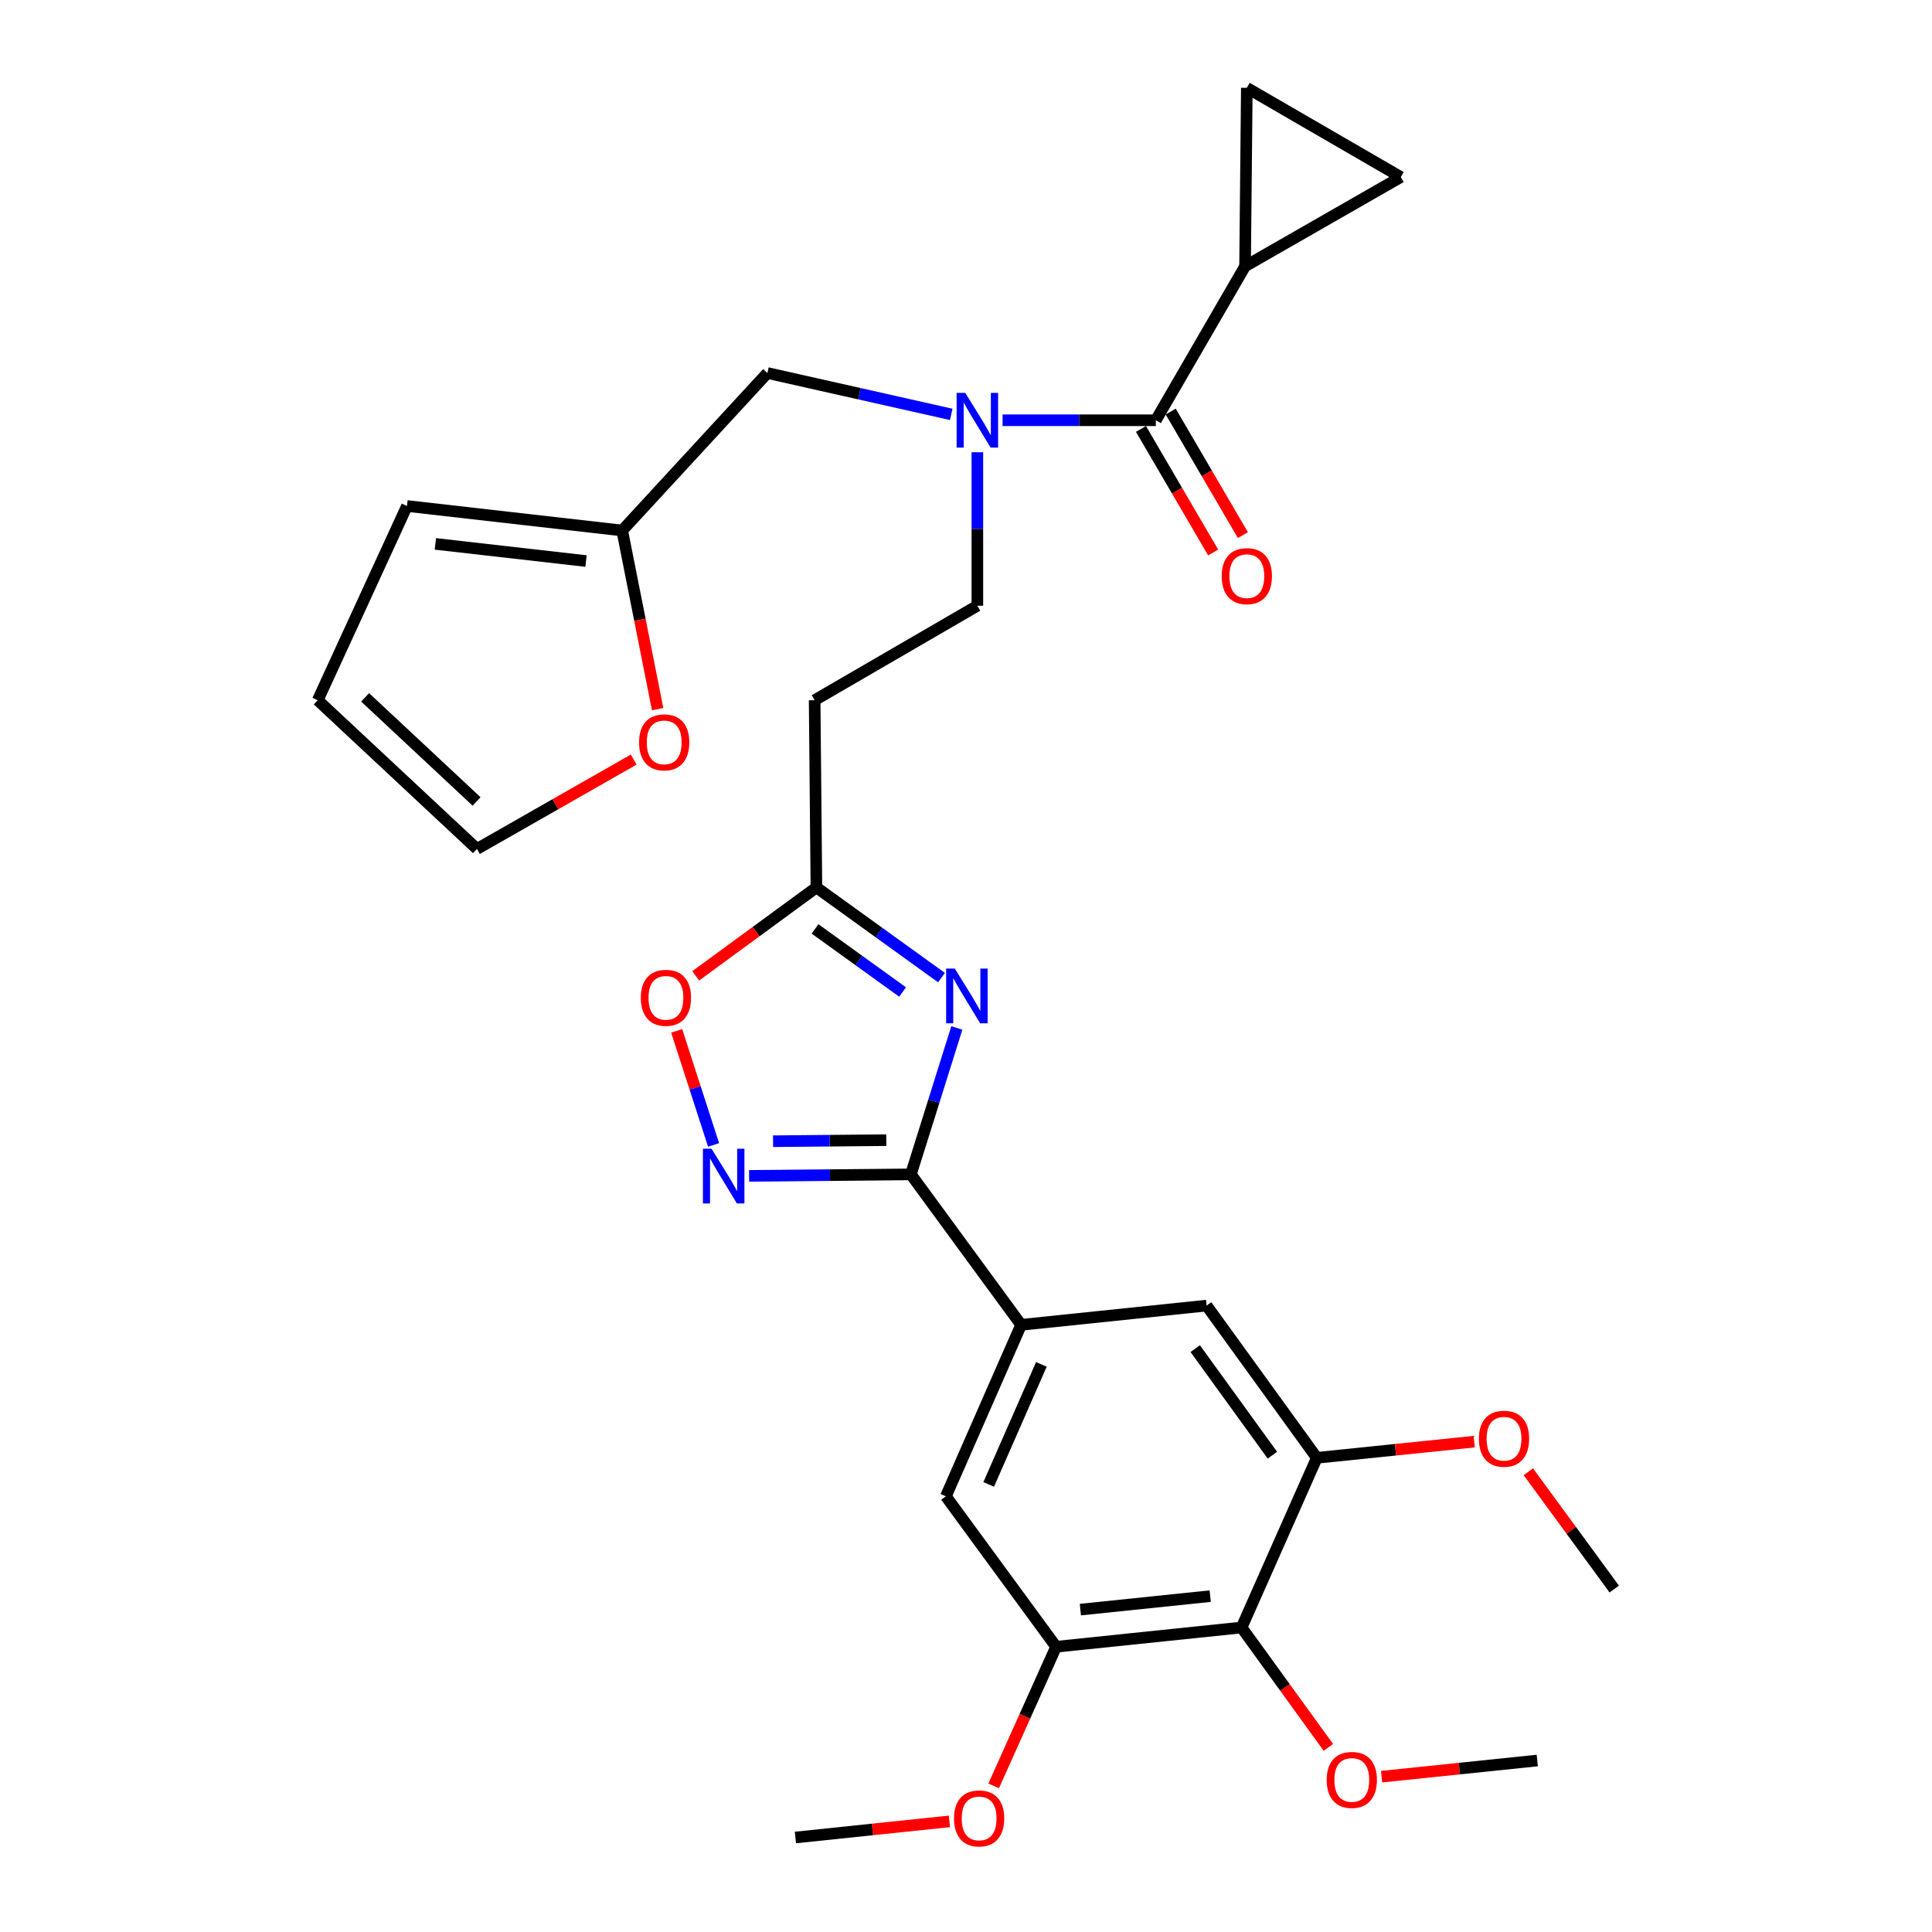 <?xml version='1.0' encoding='iso-8859-1'?>
<svg version='1.1' baseProfile='full'
              xmlns='http://www.w3.org/2000/svg'
                      xmlns:rdkit='http://www.rdkit.org/xml'
                      xmlns:xlink='http://www.w3.org/1999/xlink'
                  xml:space='preserve'
width='1000px' height='1000px' viewBox='0 0 1000 1000'>
<!-- END OF HEADER -->
<rect style='opacity:1.0;fill:#FFFFFF;stroke:none' width='1000' height='1000' x='0' y='0'> </rect>
<path class='bond-0' d='M 492.358,214.484 L 444.783,203.78' style='fill:none;fill-rule:evenodd;stroke:#0000FF;stroke-width:6px;stroke-linecap:butt;stroke-linejoin:miter;stroke-opacity:1' />
<path class='bond-0' d='M 444.783,203.78 L 397.208,193.076' style='fill:none;fill-rule:evenodd;stroke:#000000;stroke-width:6px;stroke-linecap:butt;stroke-linejoin:miter;stroke-opacity:1' />
<path class='bond-1' d='M 505.882,234.086 L 505.882,273.806' style='fill:none;fill-rule:evenodd;stroke:#0000FF;stroke-width:6px;stroke-linecap:butt;stroke-linejoin:miter;stroke-opacity:1' />
<path class='bond-1' d='M 505.882,273.806 L 505.882,313.525' style='fill:none;fill-rule:evenodd;stroke:#000000;stroke-width:6px;stroke-linecap:butt;stroke-linejoin:miter;stroke-opacity:1' />
<path class='bond-2' d='M 518.932,217.527 L 558.594,217.527' style='fill:none;fill-rule:evenodd;stroke:#0000FF;stroke-width:6px;stroke-linecap:butt;stroke-linejoin:miter;stroke-opacity:1' />
<path class='bond-2' d='M 558.594,217.527 L 598.256,217.527' style='fill:none;fill-rule:evenodd;stroke:#000000;stroke-width:6px;stroke-linecap:butt;stroke-linejoin:miter;stroke-opacity:1' />
<path class='bond-3' d='M 471.47,607.857 L 483.361,569.961' style='fill:none;fill-rule:evenodd;stroke:#000000;stroke-width:6px;stroke-linecap:butt;stroke-linejoin:miter;stroke-opacity:1' />
<path class='bond-3' d='M 483.361,569.961 L 495.253,532.064' style='fill:none;fill-rule:evenodd;stroke:#0000FF;stroke-width:6px;stroke-linecap:butt;stroke-linejoin:miter;stroke-opacity:1' />
<path class='bond-4' d='M 471.47,607.857 L 429.601,608.247' style='fill:none;fill-rule:evenodd;stroke:#000000;stroke-width:6px;stroke-linecap:butt;stroke-linejoin:miter;stroke-opacity:1' />
<path class='bond-4' d='M 429.601,608.247 L 387.733,608.636' style='fill:none;fill-rule:evenodd;stroke:#0000FF;stroke-width:6px;stroke-linecap:butt;stroke-linejoin:miter;stroke-opacity:1' />
<path class='bond-4' d='M 458.744,590.15 L 429.436,590.422' style='fill:none;fill-rule:evenodd;stroke:#000000;stroke-width:6px;stroke-linecap:butt;stroke-linejoin:miter;stroke-opacity:1' />
<path class='bond-4' d='M 429.436,590.422 L 400.128,590.695' style='fill:none;fill-rule:evenodd;stroke:#0000FF;stroke-width:6px;stroke-linecap:butt;stroke-linejoin:miter;stroke-opacity:1' />
<path class='bond-5' d='M 471.47,607.857 L 528.53,685.733' style='fill:none;fill-rule:evenodd;stroke:#000000;stroke-width:6px;stroke-linecap:butt;stroke-linejoin:miter;stroke-opacity:1' />
<path class='bond-6' d='M 487.315,506.01 L 454.942,482.672' style='fill:none;fill-rule:evenodd;stroke:#0000FF;stroke-width:6px;stroke-linecap:butt;stroke-linejoin:miter;stroke-opacity:1' />
<path class='bond-6' d='M 454.942,482.672 L 422.57,459.334' style='fill:none;fill-rule:evenodd;stroke:#000000;stroke-width:6px;stroke-linecap:butt;stroke-linejoin:miter;stroke-opacity:1' />
<path class='bond-6' d='M 467.179,513.468 L 444.518,497.132' style='fill:none;fill-rule:evenodd;stroke:#0000FF;stroke-width:6px;stroke-linecap:butt;stroke-linejoin:miter;stroke-opacity:1' />
<path class='bond-6' d='M 444.518,497.132 L 421.857,480.795' style='fill:none;fill-rule:evenodd;stroke:#000000;stroke-width:6px;stroke-linecap:butt;stroke-linejoin:miter;stroke-opacity:1' />
<path class='bond-7' d='M 422.57,459.334 L 391.333,482.214' style='fill:none;fill-rule:evenodd;stroke:#000000;stroke-width:6px;stroke-linecap:butt;stroke-linejoin:miter;stroke-opacity:1' />
<path class='bond-7' d='M 391.333,482.214 L 360.097,505.094' style='fill:none;fill-rule:evenodd;stroke:#FF0000;stroke-width:6px;stroke-linecap:butt;stroke-linejoin:miter;stroke-opacity:1' />
<path class='bond-8' d='M 422.57,459.334 L 421.659,362.425' style='fill:none;fill-rule:evenodd;stroke:#000000;stroke-width:6px;stroke-linecap:butt;stroke-linejoin:miter;stroke-opacity:1' />
<path class='bond-9' d='M 350.244,533.572 L 359.797,563.097' style='fill:none;fill-rule:evenodd;stroke:#FF0000;stroke-width:6px;stroke-linecap:butt;stroke-linejoin:miter;stroke-opacity:1' />
<path class='bond-9' d='M 359.797,563.097 L 369.35,592.623' style='fill:none;fill-rule:evenodd;stroke:#0000FF;stroke-width:6px;stroke-linecap:butt;stroke-linejoin:miter;stroke-opacity:1' />
<path class='bond-10' d='M 642.641,842.397 L 546.642,852.359' style='fill:none;fill-rule:evenodd;stroke:#000000;stroke-width:6px;stroke-linecap:butt;stroke-linejoin:miter;stroke-opacity:1' />
<path class='bond-10' d='M 626.401,826.161 L 559.202,833.135' style='fill:none;fill-rule:evenodd;stroke:#000000;stroke-width:6px;stroke-linecap:butt;stroke-linejoin:miter;stroke-opacity:1' />
<path class='bond-11' d='M 642.641,842.397 L 681.579,754.568' style='fill:none;fill-rule:evenodd;stroke:#000000;stroke-width:6px;stroke-linecap:butt;stroke-linejoin:miter;stroke-opacity:1' />
<path class='bond-12' d='M 642.641,842.397 L 665.102,873.424' style='fill:none;fill-rule:evenodd;stroke:#000000;stroke-width:6px;stroke-linecap:butt;stroke-linejoin:miter;stroke-opacity:1' />
<path class='bond-12' d='M 665.102,873.424 L 687.564,904.451' style='fill:none;fill-rule:evenodd;stroke:#FF0000;stroke-width:6px;stroke-linecap:butt;stroke-linejoin:miter;stroke-opacity:1' />
<path class='bond-13' d='M 546.642,852.359 L 489.582,774.493' style='fill:none;fill-rule:evenodd;stroke:#000000;stroke-width:6px;stroke-linecap:butt;stroke-linejoin:miter;stroke-opacity:1' />
<path class='bond-14' d='M 546.642,852.359 L 530.478,888.367' style='fill:none;fill-rule:evenodd;stroke:#000000;stroke-width:6px;stroke-linecap:butt;stroke-linejoin:miter;stroke-opacity:1' />
<path class='bond-14' d='M 530.478,888.367 L 514.314,924.375' style='fill:none;fill-rule:evenodd;stroke:#FF0000;stroke-width:6px;stroke-linecap:butt;stroke-linejoin:miter;stroke-opacity:1' />
<path class='bond-15' d='M 681.579,754.568 L 624.528,675.771' style='fill:none;fill-rule:evenodd;stroke:#000000;stroke-width:6px;stroke-linecap:butt;stroke-linejoin:miter;stroke-opacity:1' />
<path class='bond-15' d='M 658.583,753.202 L 618.648,698.044' style='fill:none;fill-rule:evenodd;stroke:#000000;stroke-width:6px;stroke-linecap:butt;stroke-linejoin:miter;stroke-opacity:1' />
<path class='bond-16' d='M 681.579,754.568 L 722.311,750.38' style='fill:none;fill-rule:evenodd;stroke:#000000;stroke-width:6px;stroke-linecap:butt;stroke-linejoin:miter;stroke-opacity:1' />
<path class='bond-16' d='M 722.311,750.38 L 763.043,746.193' style='fill:none;fill-rule:evenodd;stroke:#FF0000;stroke-width:6px;stroke-linecap:butt;stroke-linejoin:miter;stroke-opacity:1' />
<path class='bond-17' d='M 528.53,685.733 L 624.528,675.771' style='fill:none;fill-rule:evenodd;stroke:#000000;stroke-width:6px;stroke-linecap:butt;stroke-linejoin:miter;stroke-opacity:1' />
<path class='bond-18' d='M 528.53,685.733 L 489.582,774.493' style='fill:none;fill-rule:evenodd;stroke:#000000;stroke-width:6px;stroke-linecap:butt;stroke-linejoin:miter;stroke-opacity:1' />
<path class='bond-18' d='M 539.011,706.21 L 511.747,768.341' style='fill:none;fill-rule:evenodd;stroke:#000000;stroke-width:6px;stroke-linecap:butt;stroke-linejoin:miter;stroke-opacity:1' />
<path class='bond-19' d='M 715.104,919.604 L 755.397,915.423' style='fill:none;fill-rule:evenodd;stroke:#FF0000;stroke-width:6px;stroke-linecap:butt;stroke-linejoin:miter;stroke-opacity:1' />
<path class='bond-19' d='M 755.397,915.423 L 795.689,911.241' style='fill:none;fill-rule:evenodd;stroke:#000000;stroke-width:6px;stroke-linecap:butt;stroke-linejoin:miter;stroke-opacity:1' />
<path class='bond-20' d='M 791.06,761.78 L 813.299,792.136' style='fill:none;fill-rule:evenodd;stroke:#FF0000;stroke-width:6px;stroke-linecap:butt;stroke-linejoin:miter;stroke-opacity:1' />
<path class='bond-20' d='M 813.299,792.136 L 835.538,822.492' style='fill:none;fill-rule:evenodd;stroke:#000000;stroke-width:6px;stroke-linecap:butt;stroke-linejoin:miter;stroke-opacity:1' />
<path class='bond-21' d='M 491.403,942.74 L 451.555,946.915' style='fill:none;fill-rule:evenodd;stroke:#FF0000;stroke-width:6px;stroke-linecap:butt;stroke-linejoin:miter;stroke-opacity:1' />
<path class='bond-21' d='M 451.555,946.915 L 411.706,951.09' style='fill:none;fill-rule:evenodd;stroke:#000000;stroke-width:6px;stroke-linecap:butt;stroke-linejoin:miter;stroke-opacity:1' />
<path class='bond-22' d='M 322.046,274.587 L 397.208,193.076' style='fill:none;fill-rule:evenodd;stroke:#000000;stroke-width:6px;stroke-linecap:butt;stroke-linejoin:miter;stroke-opacity:1' />
<path class='bond-23' d='M 322.046,274.587 L 331.217,320.818' style='fill:none;fill-rule:evenodd;stroke:#000000;stroke-width:6px;stroke-linecap:butt;stroke-linejoin:miter;stroke-opacity:1' />
<path class='bond-23' d='M 331.217,320.818 L 340.388,367.049' style='fill:none;fill-rule:evenodd;stroke:#FF0000;stroke-width:6px;stroke-linecap:butt;stroke-linejoin:miter;stroke-opacity:1' />
<path class='bond-24' d='M 322.046,274.587 L 210.649,261.901' style='fill:none;fill-rule:evenodd;stroke:#000000;stroke-width:6px;stroke-linecap:butt;stroke-linejoin:miter;stroke-opacity:1' />
<path class='bond-24' d='M 303.319,290.395 L 225.341,281.515' style='fill:none;fill-rule:evenodd;stroke:#000000;stroke-width:6px;stroke-linecap:butt;stroke-linejoin:miter;stroke-opacity:1' />
<path class='bond-25' d='M 421.659,362.425 L 505.882,313.525' style='fill:none;fill-rule:evenodd;stroke:#000000;stroke-width:6px;stroke-linecap:butt;stroke-linejoin:miter;stroke-opacity:1' />
<path class='bond-26' d='M 327.994,393.163 L 287.433,416.286' style='fill:none;fill-rule:evenodd;stroke:#FF0000;stroke-width:6px;stroke-linecap:butt;stroke-linejoin:miter;stroke-opacity:1' />
<path class='bond-26' d='M 287.433,416.286 L 246.873,439.41' style='fill:none;fill-rule:evenodd;stroke:#000000;stroke-width:6px;stroke-linecap:butt;stroke-linejoin:miter;stroke-opacity:1' />
<path class='bond-27' d='M 210.649,261.901 L 164.462,362.425' style='fill:none;fill-rule:evenodd;stroke:#000000;stroke-width:6px;stroke-linecap:butt;stroke-linejoin:miter;stroke-opacity:1' />
<path class='bond-28' d='M 246.873,439.41 L 164.462,362.425' style='fill:none;fill-rule:evenodd;stroke:#000000;stroke-width:6px;stroke-linecap:butt;stroke-linejoin:miter;stroke-opacity:1' />
<path class='bond-28' d='M 246.68,414.836 L 188.991,360.947' style='fill:none;fill-rule:evenodd;stroke:#000000;stroke-width:6px;stroke-linecap:butt;stroke-linejoin:miter;stroke-opacity:1' />
<path class='bond-29' d='M 644.443,137.828 L 598.256,217.527' style='fill:none;fill-rule:evenodd;stroke:#000000;stroke-width:6px;stroke-linecap:butt;stroke-linejoin:miter;stroke-opacity:1' />
<path class='bond-30' d='M 644.443,137.828 L 725.052,91.641' style='fill:none;fill-rule:evenodd;stroke:#000000;stroke-width:6px;stroke-linecap:butt;stroke-linejoin:miter;stroke-opacity:1' />
<path class='bond-31' d='M 644.443,137.828 L 645.354,45.455' style='fill:none;fill-rule:evenodd;stroke:#000000;stroke-width:6px;stroke-linecap:butt;stroke-linejoin:miter;stroke-opacity:1' />
<path class='bond-32' d='M 590.561,222.023 L 609.244,253.996' style='fill:none;fill-rule:evenodd;stroke:#000000;stroke-width:6px;stroke-linecap:butt;stroke-linejoin:miter;stroke-opacity:1' />
<path class='bond-32' d='M 609.244,253.996 L 627.927,285.969' style='fill:none;fill-rule:evenodd;stroke:#FF0000;stroke-width:6px;stroke-linecap:butt;stroke-linejoin:miter;stroke-opacity:1' />
<path class='bond-32' d='M 605.951,213.03 L 624.634,245.003' style='fill:none;fill-rule:evenodd;stroke:#000000;stroke-width:6px;stroke-linecap:butt;stroke-linejoin:miter;stroke-opacity:1' />
<path class='bond-32' d='M 624.634,245.003 L 643.318,276.975' style='fill:none;fill-rule:evenodd;stroke:#FF0000;stroke-width:6px;stroke-linecap:butt;stroke-linejoin:miter;stroke-opacity:1' />
<path class='bond-33' d='M 725.052,91.641 L 645.354,45.455' style='fill:none;fill-rule:evenodd;stroke:#000000;stroke-width:6px;stroke-linecap:butt;stroke-linejoin:miter;stroke-opacity:1' />
<path  class='atom-0' d='M 499.622 203.367
L 508.902 218.367
Q 509.822 219.847, 511.302 222.527
Q 512.782 225.207, 512.862 225.367
L 512.862 203.367
L 516.622 203.367
L 516.622 231.687
L 512.742 231.687
L 502.782 215.287
Q 501.622 213.367, 500.382 211.167
Q 499.182 208.967, 498.822 208.287
L 498.822 231.687
L 495.142 231.687
L 495.142 203.367
L 499.622 203.367
' fill='#0000FF'/>
<path  class='atom-2' d='M 494.196 501.324
L 503.476 516.324
Q 504.396 517.804, 505.876 520.484
Q 507.356 523.164, 507.436 523.324
L 507.436 501.324
L 511.196 501.324
L 511.196 529.644
L 507.316 529.644
L 497.356 513.244
Q 496.196 511.324, 494.956 509.124
Q 493.756 506.924, 493.396 506.244
L 493.396 529.644
L 489.716 529.644
L 489.716 501.324
L 494.196 501.324
' fill='#0000FF'/>
<path  class='atom-4' d='M 331.684 516.465
Q 331.684 509.665, 335.044 505.865
Q 338.404 502.065, 344.684 502.065
Q 350.964 502.065, 354.324 505.865
Q 357.684 509.665, 357.684 516.465
Q 357.684 523.345, 354.284 527.265
Q 350.884 531.145, 344.684 531.145
Q 338.444 531.145, 335.044 527.265
Q 331.684 523.385, 331.684 516.465
M 344.684 527.945
Q 349.004 527.945, 351.324 525.065
Q 353.684 522.145, 353.684 516.465
Q 353.684 510.905, 351.324 508.105
Q 349.004 505.265, 344.684 505.265
Q 340.364 505.265, 338.004 508.065
Q 335.684 510.865, 335.684 516.465
Q 335.684 522.185, 338.004 525.065
Q 340.364 527.945, 344.684 527.945
' fill='#FF0000'/>
<path  class='atom-5' d='M 368.31 594.599
L 377.59 609.599
Q 378.51 611.079, 379.99 613.759
Q 381.47 616.439, 381.55 616.599
L 381.55 594.599
L 385.31 594.599
L 385.31 622.919
L 381.43 622.919
L 371.47 606.519
Q 370.31 604.599, 369.07 602.399
Q 367.87 600.199, 367.51 599.519
L 367.51 622.919
L 363.83 622.919
L 363.83 594.599
L 368.31 594.599
' fill='#0000FF'/>
<path  class='atom-12' d='M 686.691 921.283
Q 686.691 914.483, 690.051 910.683
Q 693.411 906.883, 699.691 906.883
Q 705.971 906.883, 709.331 910.683
Q 712.691 914.483, 712.691 921.283
Q 712.691 928.163, 709.291 932.083
Q 705.891 935.963, 699.691 935.963
Q 693.451 935.963, 690.051 932.083
Q 686.691 928.203, 686.691 921.283
M 699.691 932.763
Q 704.011 932.763, 706.331 929.883
Q 708.691 926.963, 708.691 921.283
Q 708.691 915.723, 706.331 912.923
Q 704.011 910.083, 699.691 910.083
Q 695.371 910.083, 693.011 912.883
Q 690.691 915.683, 690.691 921.283
Q 690.691 927.003, 693.011 929.883
Q 695.371 932.763, 699.691 932.763
' fill='#FF0000'/>
<path  class='atom-13' d='M 765.478 744.686
Q 765.478 737.886, 768.838 734.086
Q 772.198 730.286, 778.478 730.286
Q 784.758 730.286, 788.118 734.086
Q 791.478 737.886, 791.478 744.686
Q 791.478 751.566, 788.078 755.486
Q 784.678 759.366, 778.478 759.366
Q 772.238 759.366, 768.838 755.486
Q 765.478 751.606, 765.478 744.686
M 778.478 756.166
Q 782.798 756.166, 785.118 753.286
Q 787.478 750.366, 787.478 744.686
Q 787.478 739.126, 785.118 736.326
Q 782.798 733.486, 778.478 733.486
Q 774.158 733.486, 771.798 736.286
Q 769.478 739.086, 769.478 744.686
Q 769.478 750.406, 771.798 753.286
Q 774.158 756.166, 778.478 756.166
' fill='#FF0000'/>
<path  class='atom-14' d='M 493.793 941.208
Q 493.793 934.408, 497.153 930.608
Q 500.513 926.808, 506.793 926.808
Q 513.073 926.808, 516.433 930.608
Q 519.793 934.408, 519.793 941.208
Q 519.793 948.088, 516.393 952.008
Q 512.993 955.888, 506.793 955.888
Q 500.553 955.888, 497.153 952.008
Q 493.793 948.128, 493.793 941.208
M 506.793 952.688
Q 511.113 952.688, 513.433 949.808
Q 515.793 946.888, 515.793 941.208
Q 515.793 935.648, 513.433 932.848
Q 511.113 930.008, 506.793 930.008
Q 502.473 930.008, 500.113 932.808
Q 497.793 935.608, 497.793 941.208
Q 497.793 946.928, 500.113 949.808
Q 502.473 952.688, 506.793 952.688
' fill='#FF0000'/>
<path  class='atom-21' d='M 330.782 384.242
Q 330.782 377.442, 334.142 373.642
Q 337.502 369.842, 343.782 369.842
Q 350.062 369.842, 353.422 373.642
Q 356.782 377.442, 356.782 384.242
Q 356.782 391.122, 353.382 395.042
Q 349.982 398.922, 343.782 398.922
Q 337.542 398.922, 334.142 395.042
Q 330.782 391.162, 330.782 384.242
M 343.782 395.722
Q 348.102 395.722, 350.422 392.842
Q 352.782 389.922, 352.782 384.242
Q 352.782 378.682, 350.422 375.882
Q 348.102 373.042, 343.782 373.042
Q 339.462 373.042, 337.102 375.842
Q 334.782 378.642, 334.782 384.242
Q 334.782 389.962, 337.102 392.842
Q 339.462 395.722, 343.782 395.722
' fill='#FF0000'/>
<path  class='atom-30' d='M 632.354 298.206
Q 632.354 291.406, 635.714 287.606
Q 639.074 283.806, 645.354 283.806
Q 651.634 283.806, 654.994 287.606
Q 658.354 291.406, 658.354 298.206
Q 658.354 305.086, 654.954 309.006
Q 651.554 312.886, 645.354 312.886
Q 639.114 312.886, 635.714 309.006
Q 632.354 305.126, 632.354 298.206
M 645.354 309.686
Q 649.674 309.686, 651.994 306.806
Q 654.354 303.886, 654.354 298.206
Q 654.354 292.646, 651.994 289.846
Q 649.674 287.006, 645.354 287.006
Q 641.034 287.006, 638.674 289.806
Q 636.354 292.606, 636.354 298.206
Q 636.354 303.926, 638.674 306.806
Q 641.034 309.686, 645.354 309.686
' fill='#FF0000'/>
</svg>
